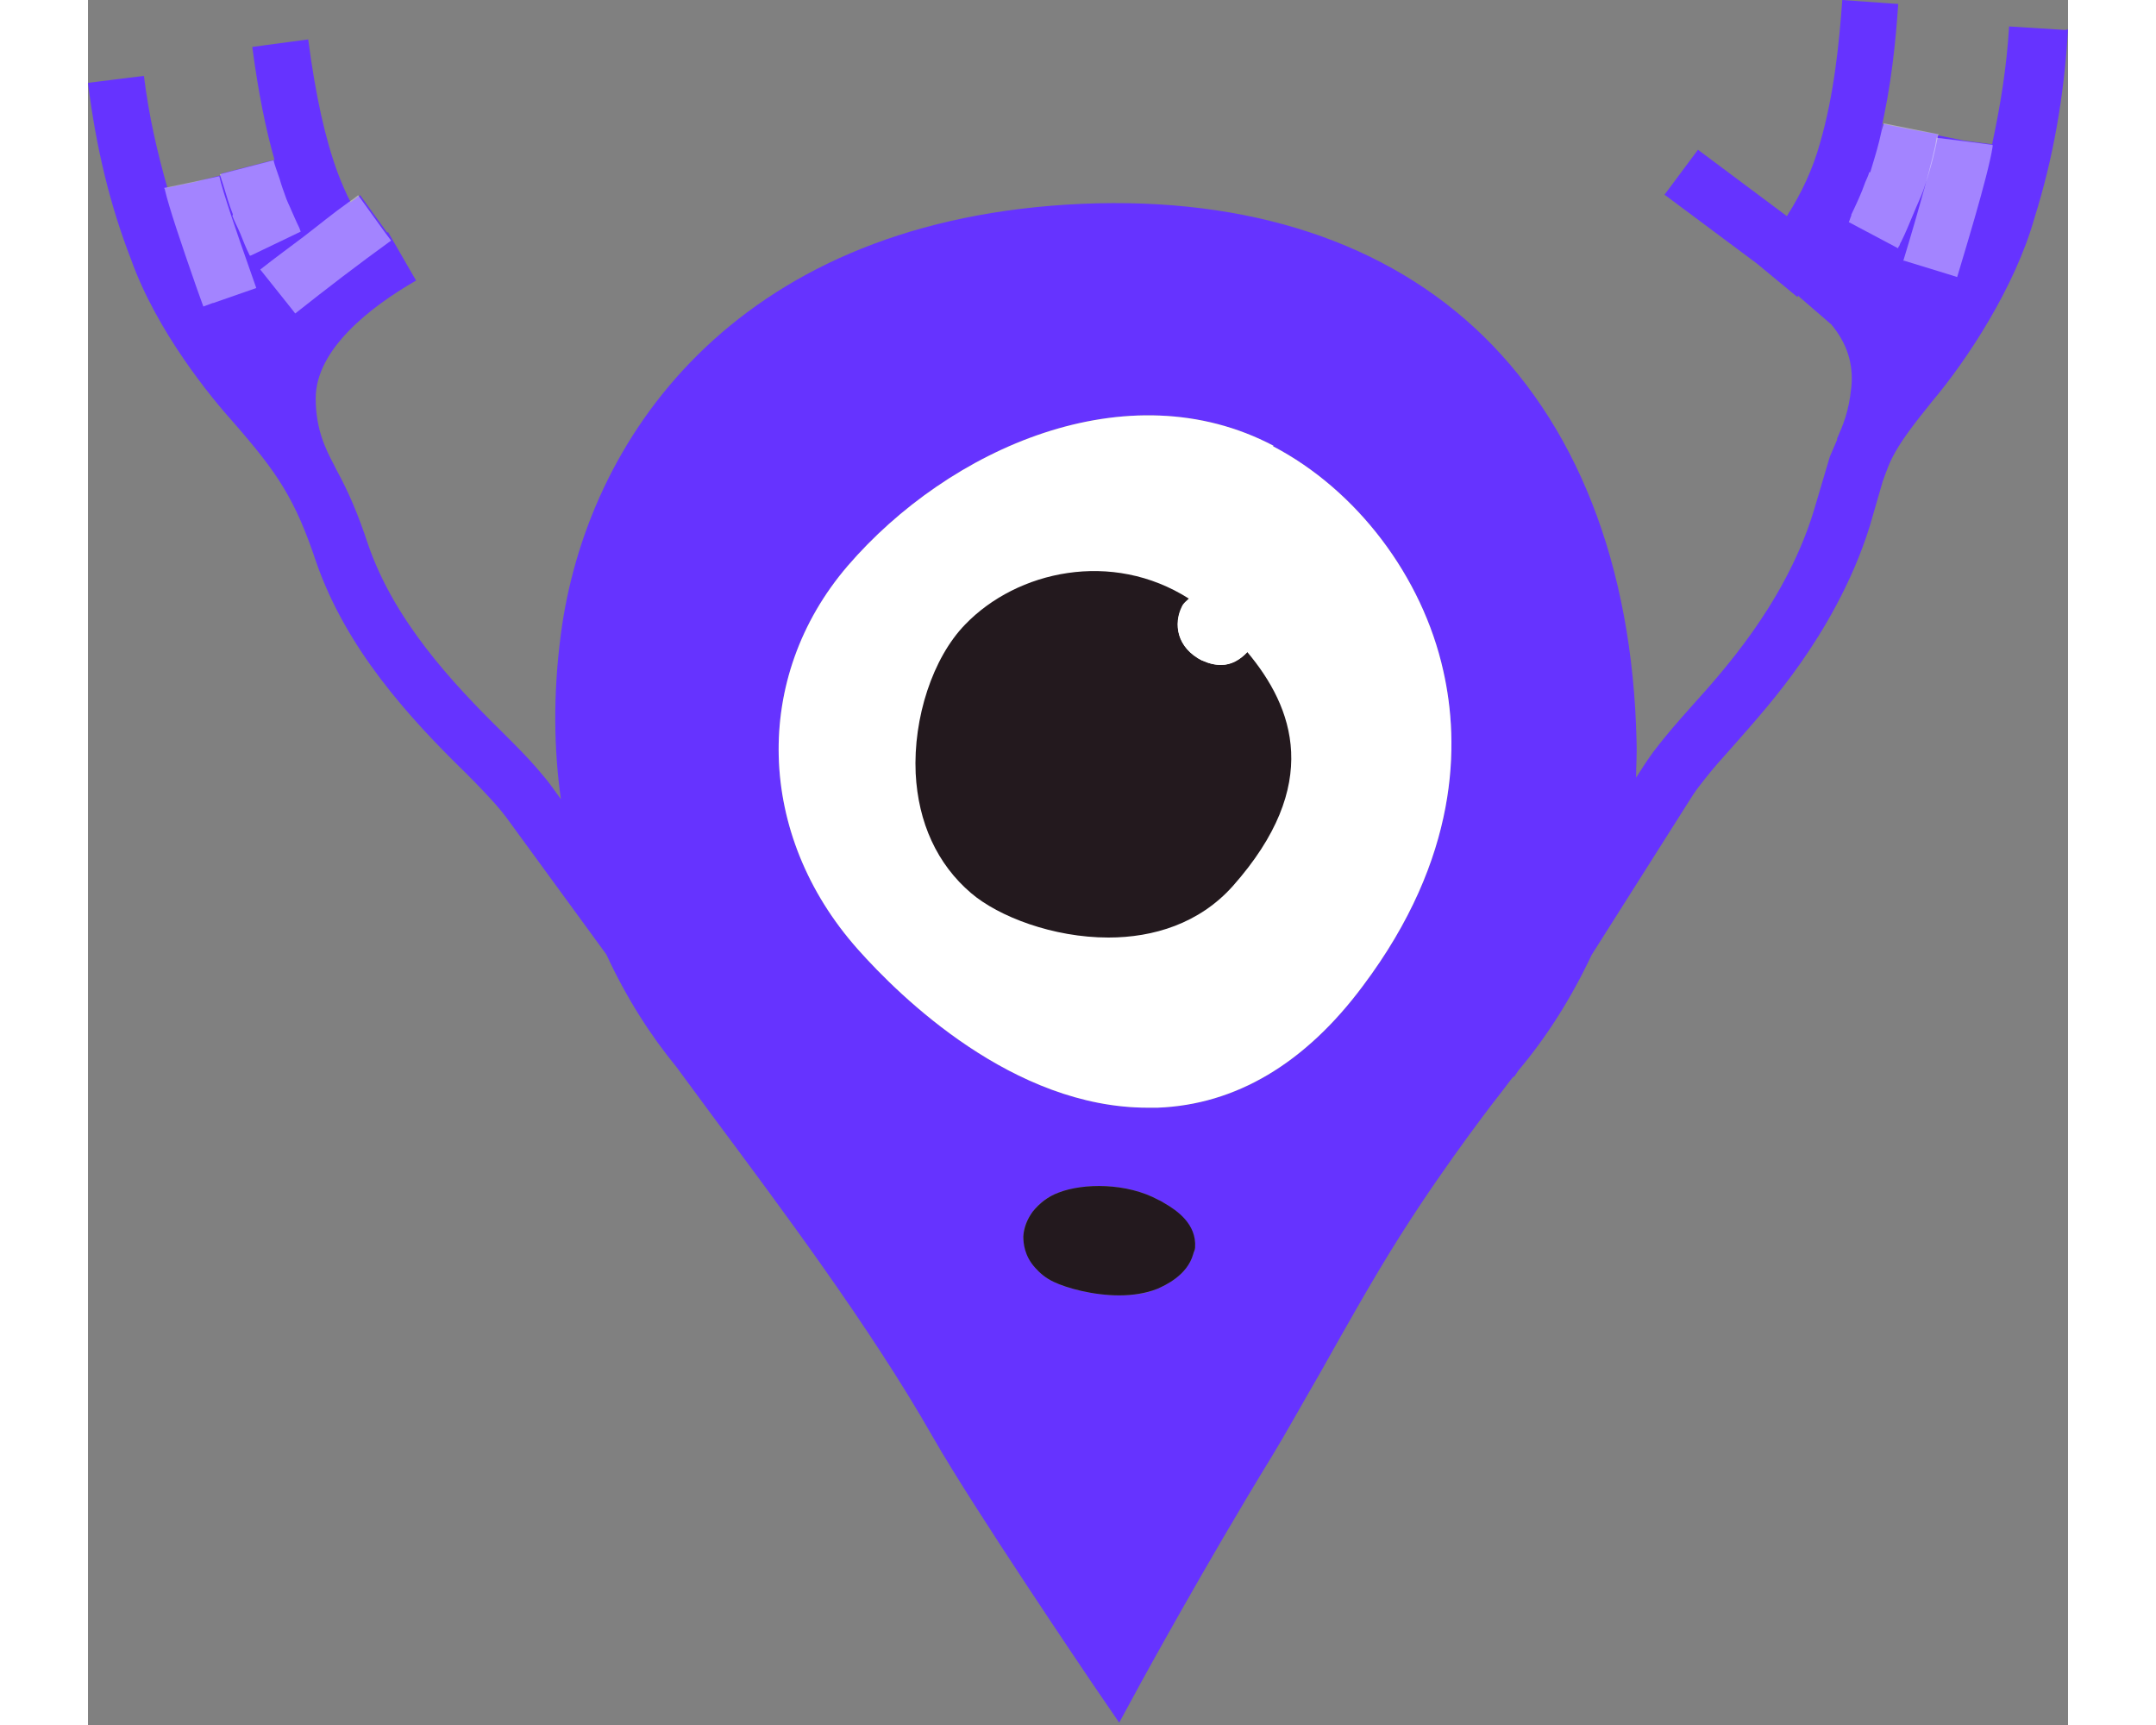 <?xml version="1.0" encoding="UTF-8"?>
<svg width="80px" height="64px" viewBox="0 0 512 446" version="1.1" xmlns="http://www.w3.org/2000/svg" xmlns:xlink="http://www.w3.org/1999/xlink">
    <rect x="0" y="0" width="512" height="446" fill="#808080" stroke="none"/>
    <title>Pin Blue</title>
    <g id="Page-1" stroke="none" stroke-width="1" fill="none" fill-rule="evenodd">
        <g id="Logo" transform="translate(0, -33)" fill-rule="nonzero">
            <g id="Pin-Blue" transform="translate(0, 33)">
                <path d="M511.225,7.744 L496.763,6.84 C496.117,17.682 494.438,27.62 492.372,37.299 L485.399,36.396 L478.297,34.976 C478.168,35.75 477.91,36.525 477.651,37.299 C477.651,36.783 478.039,36.138 478.039,35.621 C478.039,35.363 478.168,35.105 478.297,34.847 C478.297,34.847 478.297,34.847 478.297,34.718 L471.195,33.427 L464.093,32.008 C463.964,32.782 463.576,33.556 463.447,34.331 C466.288,22.457 467.45,10.583 468.096,1.033 L453.633,0 C452.859,10.583 451.567,24.393 447.822,37.17 C446.015,43.623 443.174,49.818 439.3,55.884 L416.315,38.719 L407.663,50.335 L431.552,68.145 L442.012,76.793 C442.012,76.793 442.27,76.405 442.399,76.276 C442.399,76.276 442.399,76.405 442.27,76.534 L450.792,83.891 C454.795,88.666 456.603,94.087 455.958,100.153 C455.312,106.477 453.892,109.704 452.213,113.576 L452.342,113.576 C451.696,115.124 451.051,116.544 450.405,118.093 L446.273,132.032 C442.27,145.196 435.426,156.295 430.39,163.394 C425.096,170.88 419.672,177.075 414.765,182.495 L411.795,185.851 C408.954,189.078 406.759,191.788 404.693,194.498 C403.014,196.821 402.369,197.854 400.303,201.08 L400.303,201.339 C400.303,198.112 400.561,194.885 400.432,191.659 C399.399,145.97 384.807,108.929 358.465,84.665 C332.897,61.176 296.482,50.206 252.965,52.916 C166.707,58.337 128.872,113.834 122.286,163.91 C120.22,179.656 120.478,193.724 122.286,206.63 L119.574,202.887 C118.541,201.468 117.25,200.048 115.959,198.499 C113.634,195.789 110.793,192.949 107.307,189.465 C93.877,176.3 79.157,160.296 72.442,140.808 C69.859,132.935 67.277,126.998 64.307,121.578 C64.307,121.578 63.661,120.287 63.661,120.287 C61.466,116.157 58.883,110.994 58.883,102.992 C58.883,90.344 72.958,79.374 84.838,72.533 L77.607,60.014 C77.607,60.014 77.478,60.014 77.349,60.143 L70.376,50.464 C69.601,51.109 68.697,51.754 67.922,52.271 C66.631,49.818 65.598,47.366 64.565,44.656 C61.337,35.88 58.883,24.909 56.946,10.196 L42.484,12.132 C44.033,23.877 45.97,33.427 48.295,41.558 C48.295,41.558 48.295,41.429 48.295,41.3 L41.322,43.107 L34.349,44.914 C34.607,45.817 34.994,46.85 35.252,47.753 C34.994,46.979 34.607,46.076 34.478,45.301 L27.376,47.108 L20.532,48.528 C17.949,39.493 15.754,30.072 14.463,19.618 L0,21.424 C2.066,38.074 5.682,53.045 11.105,66.984 C17.82,85.827 31.895,102.863 37.706,109.317 C49.069,122.352 53.589,129.063 59.012,145.325 C66.76,167.653 82.772,185.335 97.88,200.048 C100.592,202.758 103.175,205.469 105.37,207.921 C106.403,209.082 107.436,210.373 108.211,211.405 L134.037,246.769 C139.331,258.255 145.659,267.935 152.115,275.808 L161.541,288.585 C178.716,311.688 202.347,343.179 218.488,371.573 C228.947,389.9 258.647,433.652 259.938,435.588 L266.653,445.397 L272.335,434.943 C272.335,434.943 288.993,404.484 306.167,376.477 C309.783,370.54 313.915,363.055 318.563,355.053 C324.891,343.824 331.993,331.047 339.353,319.431 C351.75,299.814 365.438,282.39 365.567,282.261 L368.02,279.035 C368.02,279.035 368.408,278.647 368.537,278.389 L368.795,278.389 C368.795,278.389 369.828,276.84 369.828,276.84 C377.447,267.806 383.774,257.61 388.81,246.898 L413.087,208.566 C414.894,205.727 415.411,204.823 416.831,203.016 C418.639,200.693 420.576,198.241 423.288,195.273 L426.258,191.917 C431.036,186.496 437.105,179.656 442.786,171.525 C448.339,163.652 456.087,151.004 460.735,136.033 L464.093,124.417 L464.609,122.997 C465.255,121.319 465.772,119.771 466.675,118.093 C468.612,114.35 471.453,110.478 476.877,103.767 C485.916,93.055 498.312,74.211 503.348,56.272 C508.126,41.042 510.967,25.167 512,7.615 L511.225,7.744 Z M285.764,324.336 C284.215,329.756 278.533,332.338 276.467,333.241 C273.497,334.532 270.011,334.919 266.653,334.919 C259.809,334.919 252.836,332.983 249.737,331.434 C247.542,330.402 246.122,329.111 244.959,327.82 C242.248,324.723 241.86,321.367 241.86,319.689 C241.86,317.366 242.893,315.172 244.314,313.236 C245.992,311.042 248.188,309.364 251.028,308.332 C257.356,305.88 268.59,305.751 276.854,310.268 C277.242,310.526 277.758,310.784 278.275,311.042 C281.503,312.978 286.539,316.463 286.281,322.529 C286.281,323.303 285.894,323.819 285.764,324.336 Z M306.425,115.382 C328.119,126.74 345.035,149.068 350.459,173.461 C354.72,192.304 354.591,221.731 329.669,254.9 C314.69,275.034 296.74,285.617 276.596,286.391 C275.692,286.391 274.788,286.391 274.014,286.391 C239.278,286.391 210.094,257.868 198.989,245.349 C172.776,215.794 171.743,175.139 196.407,146.358 C222.62,115.899 268.848,95.378 306.554,115.253 L306.425,115.382 Z" id="Shape" fill="#6633FF"></path>
                <path d="M306.425,115.382 C328.119,126.74 345.035,149.068 350.459,173.461 C354.72,192.304 354.591,221.731 329.669,254.9 C314.69,275.034 296.74,285.617 276.596,286.391 C275.692,286.391 274.788,286.391 274.014,286.391 C239.278,286.391 210.094,257.868 198.989,245.349 C172.776,215.794 171.743,175.139 196.407,146.358 C222.62,115.899 268.848,95.378 306.554,115.253 L306.425,115.382 Z" id="Path" fill="#FFFFFF"></path>
                <path d="M278.275,311.042 C278.275,311.042 277.242,310.397 276.854,310.268 C268.59,305.751 257.356,305.88 251.028,308.332 C248.188,309.364 245.992,311.171 244.314,313.236 C242.893,315.172 241.989,317.366 241.86,319.689 C241.86,321.367 242.119,324.723 244.959,327.82 C246.122,329.111 247.542,330.402 249.737,331.434 L249.737,331.434 C252.965,332.983 259.809,334.919 266.653,334.919 C270.14,334.919 273.497,334.403 276.467,333.241 C278.533,332.338 284.215,329.756 285.764,324.336 C285.894,323.69 286.281,323.174 286.281,322.529 C286.668,316.463 281.632,312.978 278.275,311.042 L278.275,311.042 Z" id="Path" fill="#23191E"></path>
                <path d="M293.051,171.934 C291.502,171.934 289.823,171.547 288.144,170.772 C281.429,167.417 280.655,161.222 282.85,156.833 C283.237,155.93 284.012,155.414 284.658,154.768 C264.772,142.12 240.237,147.541 226.808,161.48 C218.414,170.127 213.378,185.614 214.024,199.94 C214.669,212.718 219.576,223.43 228.357,230.916 L228.357,230.916 C235.459,236.982 249.534,242.402 263.868,242.402 C275.49,242.402 287.369,238.788 296.021,229.109 C319.265,202.909 311.775,182.904 299.766,168.578 C297.829,170.643 295.634,171.934 292.922,171.934 L293.051,171.934 Z" id="Path" fill="#23191E"></path>
                <path d="M288.089,170.751 C289.767,171.525 291.317,171.912 292.996,171.912 C295.578,171.912 297.903,170.622 299.84,168.556 C300.356,168.04 300.873,167.782 301.389,167.137 C303.843,163.394 303.068,157.973 299.84,154.618 C297.128,151.778 293.125,151.262 290.284,151.778 C287.96,152.165 286.152,153.327 284.731,154.876 C284.086,155.521 283.311,156.166 282.924,156.941 C280.728,161.329 281.503,167.524 288.218,170.88 L288.089,170.751 Z" id="Path" fill="#FFFFFF"></path>
                <path d="M55.784,61.176 C52.039,64.015 48.295,66.726 44.55,69.694 L52.685,79.89 L53.589,81.052 C61.724,74.599 69.988,68.274 78.382,62.208 L76.832,60.143 L69.859,50.464 C69.084,51.109 68.181,51.754 67.406,52.271 C63.403,55.11 59.658,58.207 55.784,61.176 C55.784,61.176 55.784,61.176 55.784,61.176 L55.784,61.176 Z" id="Path" fill-opacity="0.398" fill="#FFFFFF"></path>
                <path d="M19.886,48.915 C19.886,48.915 19.886,48.915 19.886,49.044 C20.919,53.561 24.018,62.725 28.021,74.211 L29.829,79.245 L32.282,78.341 L32.412,78.341 C32.412,78.341 43.517,74.469 43.517,74.469 L41.709,69.307 C38.739,60.918 34.736,49.302 33.961,45.559 L26.859,47.108 L20.015,48.528 L19.757,48.528 C19.757,48.528 19.757,48.786 19.757,48.786 L19.886,48.915 Z" id="Path" fill-opacity="0.398" fill="#FFFFFF"></path>
                <path d="M37.319,55.755 C37.835,57.175 38.739,58.853 39.385,60.402 C39.385,60.402 39.385,60.402 39.385,60.402 C40.159,62.338 40.805,64.015 41.838,66.08 L42.096,66.08 C42.096,66.08 55.009,59.885 55.009,59.885 C54.88,59.498 54.751,59.24 54.622,58.853 C53.847,57.304 53.331,56.013 52.685,54.594 C52.168,53.303 51.394,51.883 51.006,50.593 C50.49,49.173 49.973,47.753 49.586,46.334 C49.069,44.785 48.424,43.107 48.036,41.687 C48.036,41.687 48.036,41.558 48.036,41.429 L41.063,43.236 L34.09,45.043 L34.09,45.043 C34.349,45.946 34.736,46.979 34.994,47.882 C35.769,50.335 36.415,52.787 37.448,55.368 C37.448,55.368 37.448,55.497 37.448,55.626 L37.319,55.755 Z" id="Path" fill-opacity="0.398" fill="#FFFFFF"></path>
                <path d="M469.516,67.371 L480.88,70.856 L483.333,71.63 C484.624,67.242 491.339,45.559 492.501,37.945 C492.501,37.945 492.501,37.945 492.501,37.945 C492.501,37.816 492.501,37.557 492.501,37.428 L492.243,37.428 C492.243,37.428 485.27,36.525 485.27,36.525 L478.039,35.621 C477.393,40.01 473.132,55.239 469.387,67.5 L469.516,67.371 Z" id="Path" fill-opacity="0.398" fill="#FFFFFF"></path>
                <path d="M460.606,44.527 C460.348,45.43 459.961,46.205 459.573,47.108 C458.54,50.077 457.249,52.787 455.958,55.497 C455.958,55.497 455.958,55.626 455.958,55.755 C455.699,56.272 455.57,56.917 455.312,57.433 L467.967,64.144 L468.096,64.144 C468.096,64.144 468.096,64.144 468.096,64.144 C468.096,64.015 468.096,63.757 468.354,63.628 C468.483,63.241 468.612,62.854 468.871,62.467 C470.033,60.143 471.066,57.562 472.099,55.11 C472.874,53.174 473.778,51.367 474.552,49.302 C476.102,44.914 477.393,40.268 478.297,35.492 C478.297,35.234 478.426,34.976 478.555,34.718 L478.555,34.718 C478.555,34.718 471.453,33.298 471.453,33.298 L464.351,31.879 C464.222,32.653 463.835,33.427 463.705,34.202 C463.06,37.299 462.156,40.268 461.252,43.236 C461.123,43.623 460.994,44.14 460.865,44.527 L460.606,44.527 Z" id="Path" fill-opacity="0.398" fill="#FFFFFF"></path>
            </g>
        </g>
    </g>
</svg>